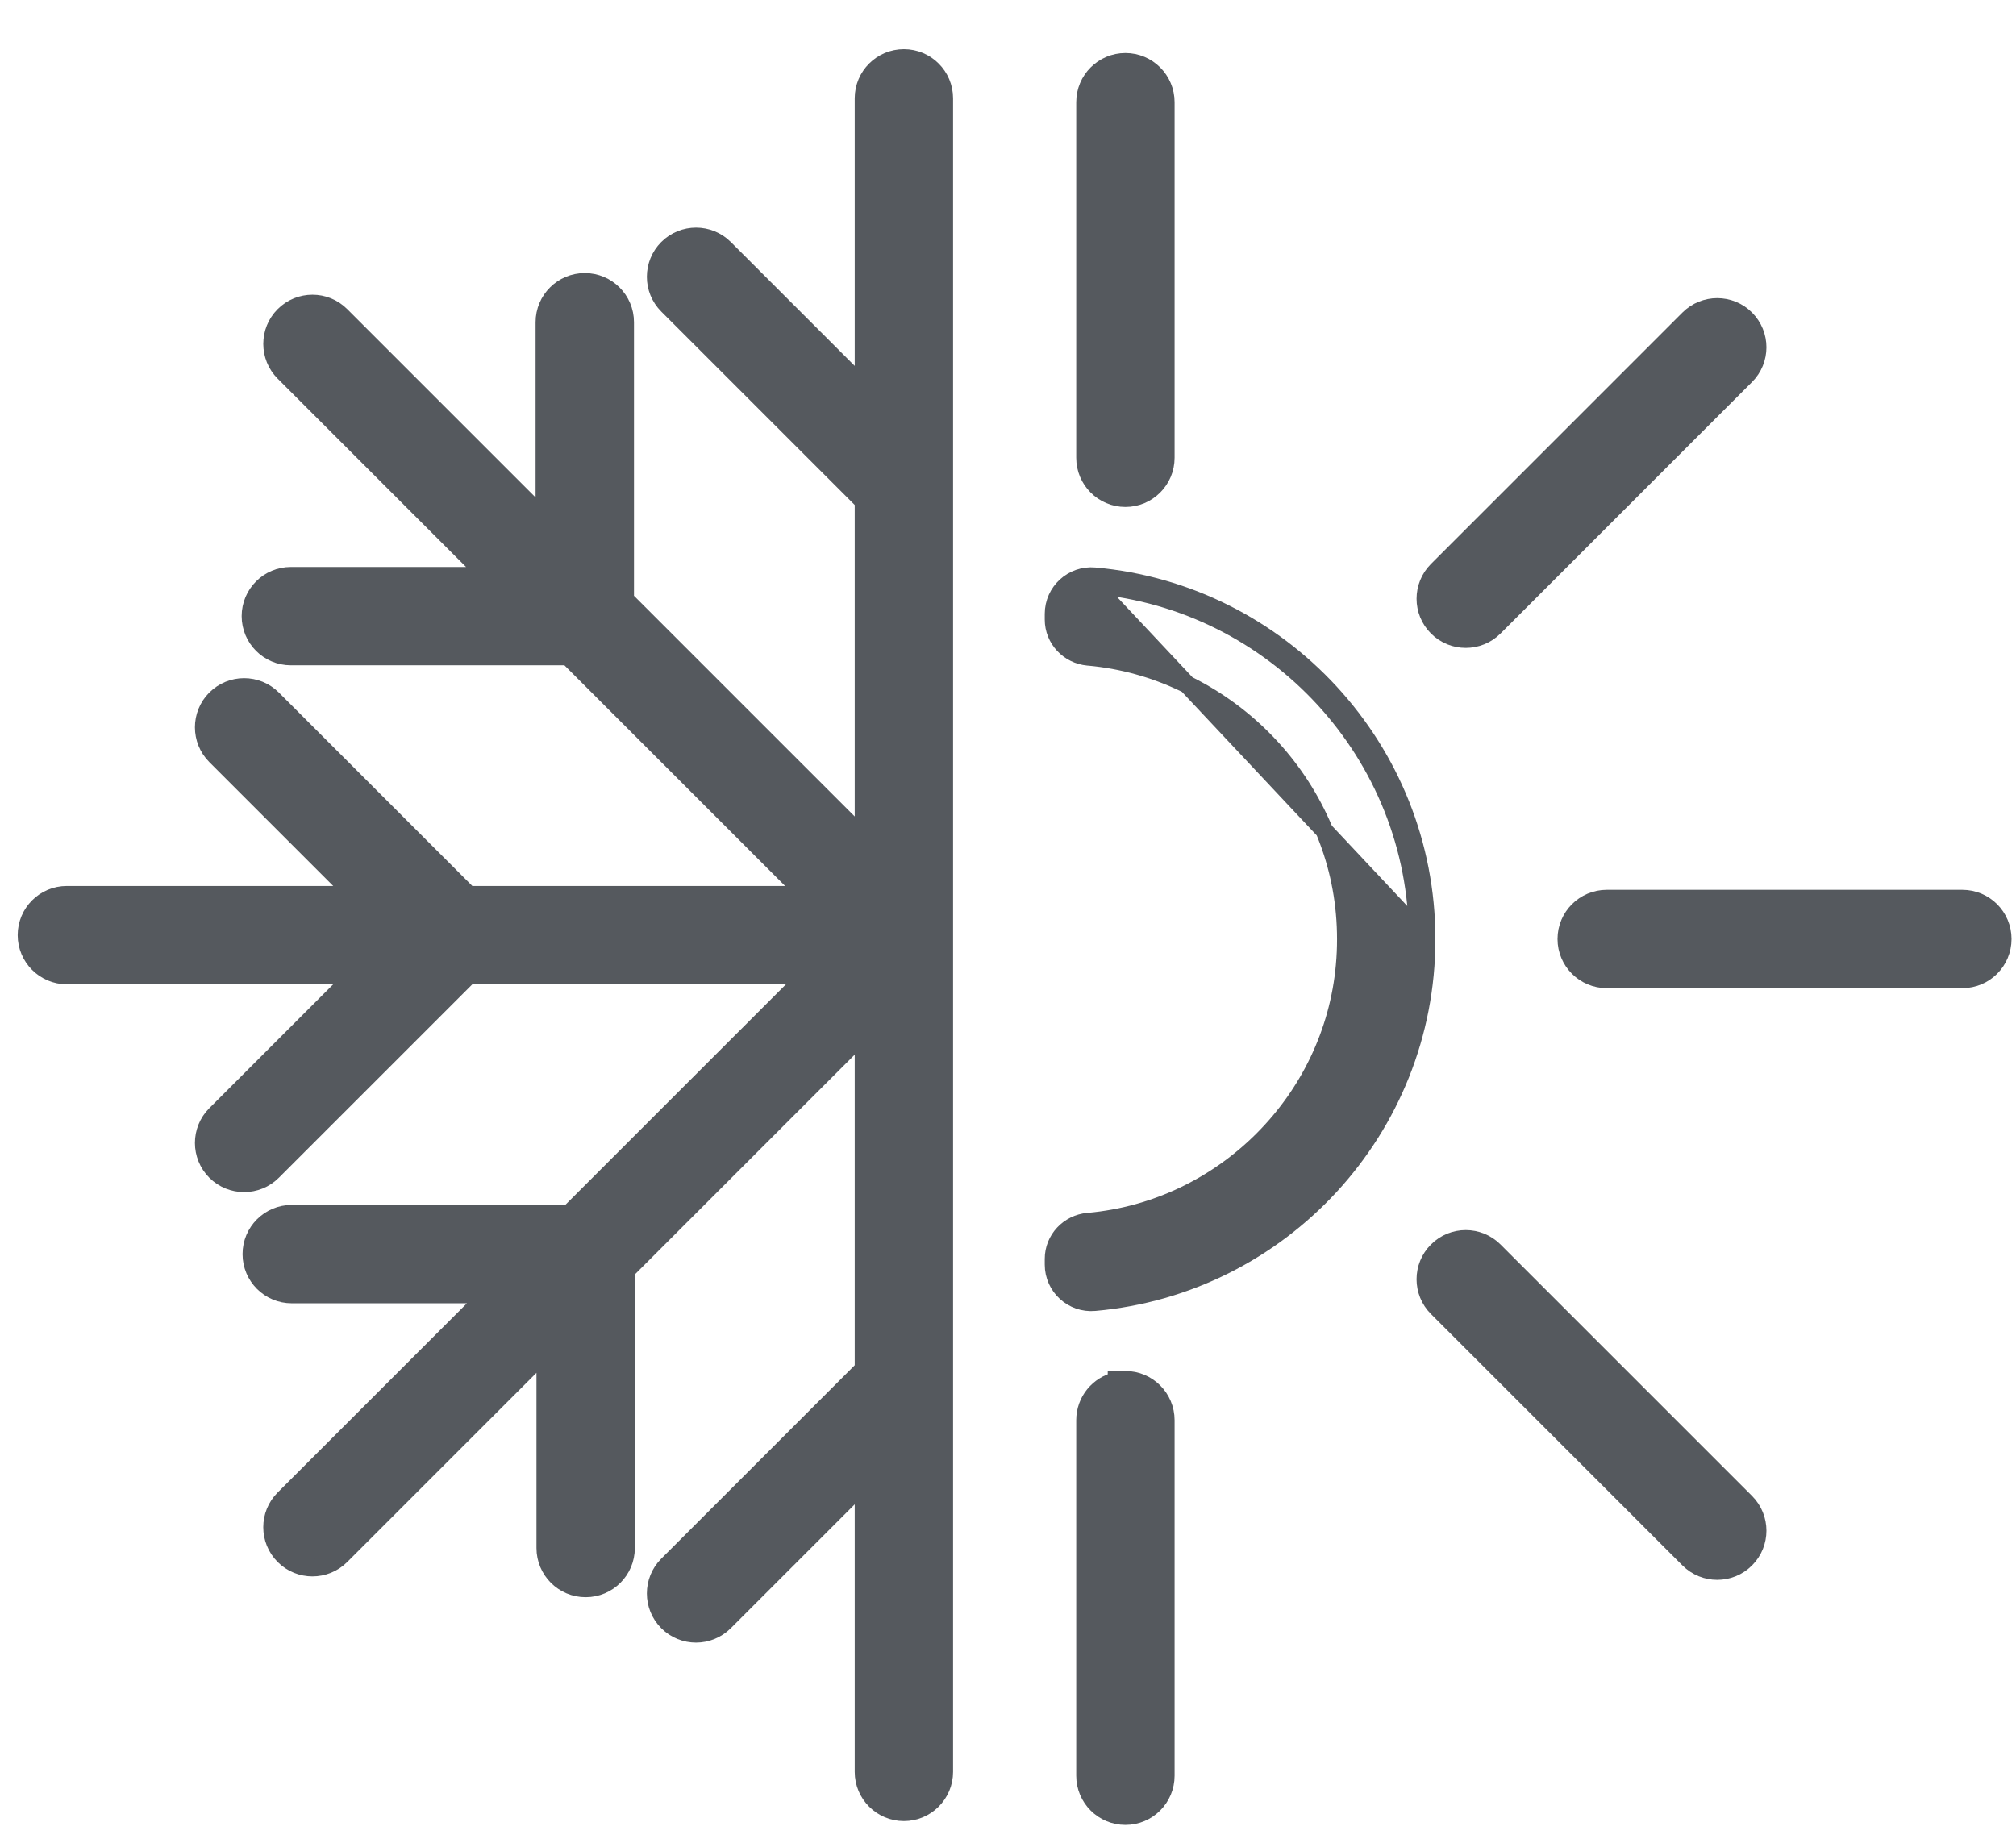 <svg width="57" height="52" viewBox="0 0 57 52" fill="none" xmlns="http://www.w3.org/2000/svg">
<path d="M24.416 2.781V10.951L20.486 7.021C20.041 6.576 19.319 6.576 18.873 7.021C18.428 7.467 18.428 8.189 18.873 8.634L18.873 8.634L24.416 14.177V23.693L17.675 16.952V9.112C17.675 8.482 17.164 7.972 16.534 7.972H16.534C15.904 7.972 15.393 8.482 15.393 9.112V14.671L9.641 8.919C9.196 8.473 8.474 8.473 8.028 8.919C7.583 9.364 7.583 10.086 8.028 10.532L13.78 16.284H8.224C7.594 16.284 7.083 16.794 7.083 17.424V17.424C7.083 18.054 7.594 18.565 8.224 18.565H16.062L22.801 25.305H13.251L7.708 19.762C7.263 19.317 6.541 19.317 6.095 19.762C5.65 20.207 5.65 20.93 6.095 21.375L10.025 25.305H1.891C1.261 25.305 0.75 25.815 0.75 26.445V26.445C0.75 27.075 1.261 27.586 1.891 27.586H10.025L6.095 31.516L6.095 31.516C5.65 31.961 5.65 32.683 6.095 33.129C6.54 33.574 7.263 33.574 7.708 33.129L13.251 27.586H22.826L16.086 34.325H8.248C7.618 34.325 7.108 34.836 7.108 35.466V35.466C7.108 36.096 7.618 36.607 8.248 36.607H13.805L8.028 42.384C8.028 42.384 8.028 42.384 8.028 42.384C7.582 42.829 7.583 43.551 8.028 43.997C8.473 44.442 9.195 44.442 9.641 43.997L15.418 38.22V43.778C15.418 44.408 15.928 44.919 16.558 44.919H16.559C17.189 44.919 17.699 44.408 17.699 43.778V35.938L24.416 29.222V38.713L18.873 44.256L18.873 44.256C18.428 44.702 18.428 45.423 18.873 45.869C19.318 46.315 20.041 46.314 20.486 45.869L24.416 41.939V50.109C24.416 50.739 24.927 51.25 25.556 51.25C26.186 51.25 26.697 50.739 26.697 50.109V3.031H26.697V2.781C26.697 2.151 26.187 1.641 25.557 1.641C24.927 1.641 24.416 2.151 24.416 2.781Z" fill="#55595E" stroke="#55595E" stroke-width="0.5"/>
<path d="M40.334 26.567V26.568C40.333 31.939 36.201 36.361 30.948 36.824C30.324 36.88 29.789 36.386 29.789 35.763V35.603C29.789 35.046 30.219 34.599 30.762 34.549L30.774 34.548H30.782C34.602 34.203 37.679 31.122 38.02 27.301L38.02 27.3C38.043 27.052 38.053 26.806 38.053 26.562V26.561C38.053 26.316 38.043 26.071 38.02 25.822L38.02 25.822C37.678 22 34.602 18.92 30.782 18.575H30.774L30.762 18.574C30.219 18.523 29.789 18.076 29.789 17.52V17.36C29.789 16.736 30.324 16.242 30.948 16.298M40.334 26.567L30.926 16.547M40.334 26.567V26.555V26.567ZM30.948 16.298C30.948 16.298 30.948 16.298 30.948 16.298L30.926 16.547M30.948 16.298C30.948 16.298 30.948 16.298 30.948 16.298L30.926 16.547M30.948 16.298C36.201 16.762 40.333 21.183 40.334 26.555H40.084C40.083 21.314 36.051 17 30.926 16.547" fill="#55595E" stroke="#55595E" stroke-width="0.5"/>
<path d="M32.96 2.891C32.96 2.261 32.449 1.75 31.82 1.75C31.19 1.75 30.679 2.261 30.679 2.891V12.946C30.679 13.576 31.19 14.087 31.82 14.087C32.449 14.087 32.96 13.576 32.96 12.946V2.891Z" fill="#55595E" stroke="#55595E" stroke-width="0.5"/>
<path d="M31.82 39.022H31.57V39.05C31.06 39.164 30.679 39.619 30.679 40.163V50.218C30.679 50.848 31.19 51.359 31.82 51.359C32.449 51.359 32.96 50.848 32.96 50.218V40.163C32.96 39.533 32.449 39.022 31.82 39.022Z" fill="#55595E" stroke="#55595E" stroke-width="0.5"/>
<path d="M55.484 25.414H45.428C44.798 25.414 44.287 25.925 44.287 26.555C44.287 27.185 44.798 27.695 45.428 27.695H55.484C56.114 27.695 56.624 27.185 56.624 26.555C56.624 25.925 56.114 25.414 55.484 25.414Z" fill="#55595E" stroke="#55595E" stroke-width="0.5"/>
<path d="M49.359 42.481L42.249 35.371C41.803 34.925 41.081 34.925 40.636 35.371C40.19 35.816 40.19 36.538 40.636 36.984L47.746 44.094C48.192 44.54 48.914 44.54 49.359 44.094C49.805 43.649 49.805 42.927 49.359 42.481Z" fill="#55595E" stroke="#55595E" stroke-width="0.5"/>
<path d="M40.636 16.125L40.636 16.125C40.191 16.571 40.19 17.293 40.636 17.739C41.081 18.184 41.804 18.184 42.249 17.739L49.359 10.628L49.359 10.628C49.805 10.183 49.805 9.461 49.359 9.015C48.914 8.57 48.192 8.57 47.746 9.015L40.636 16.125Z" fill="#55595E" stroke="#55595E" stroke-width="0.5"/>
</svg>
